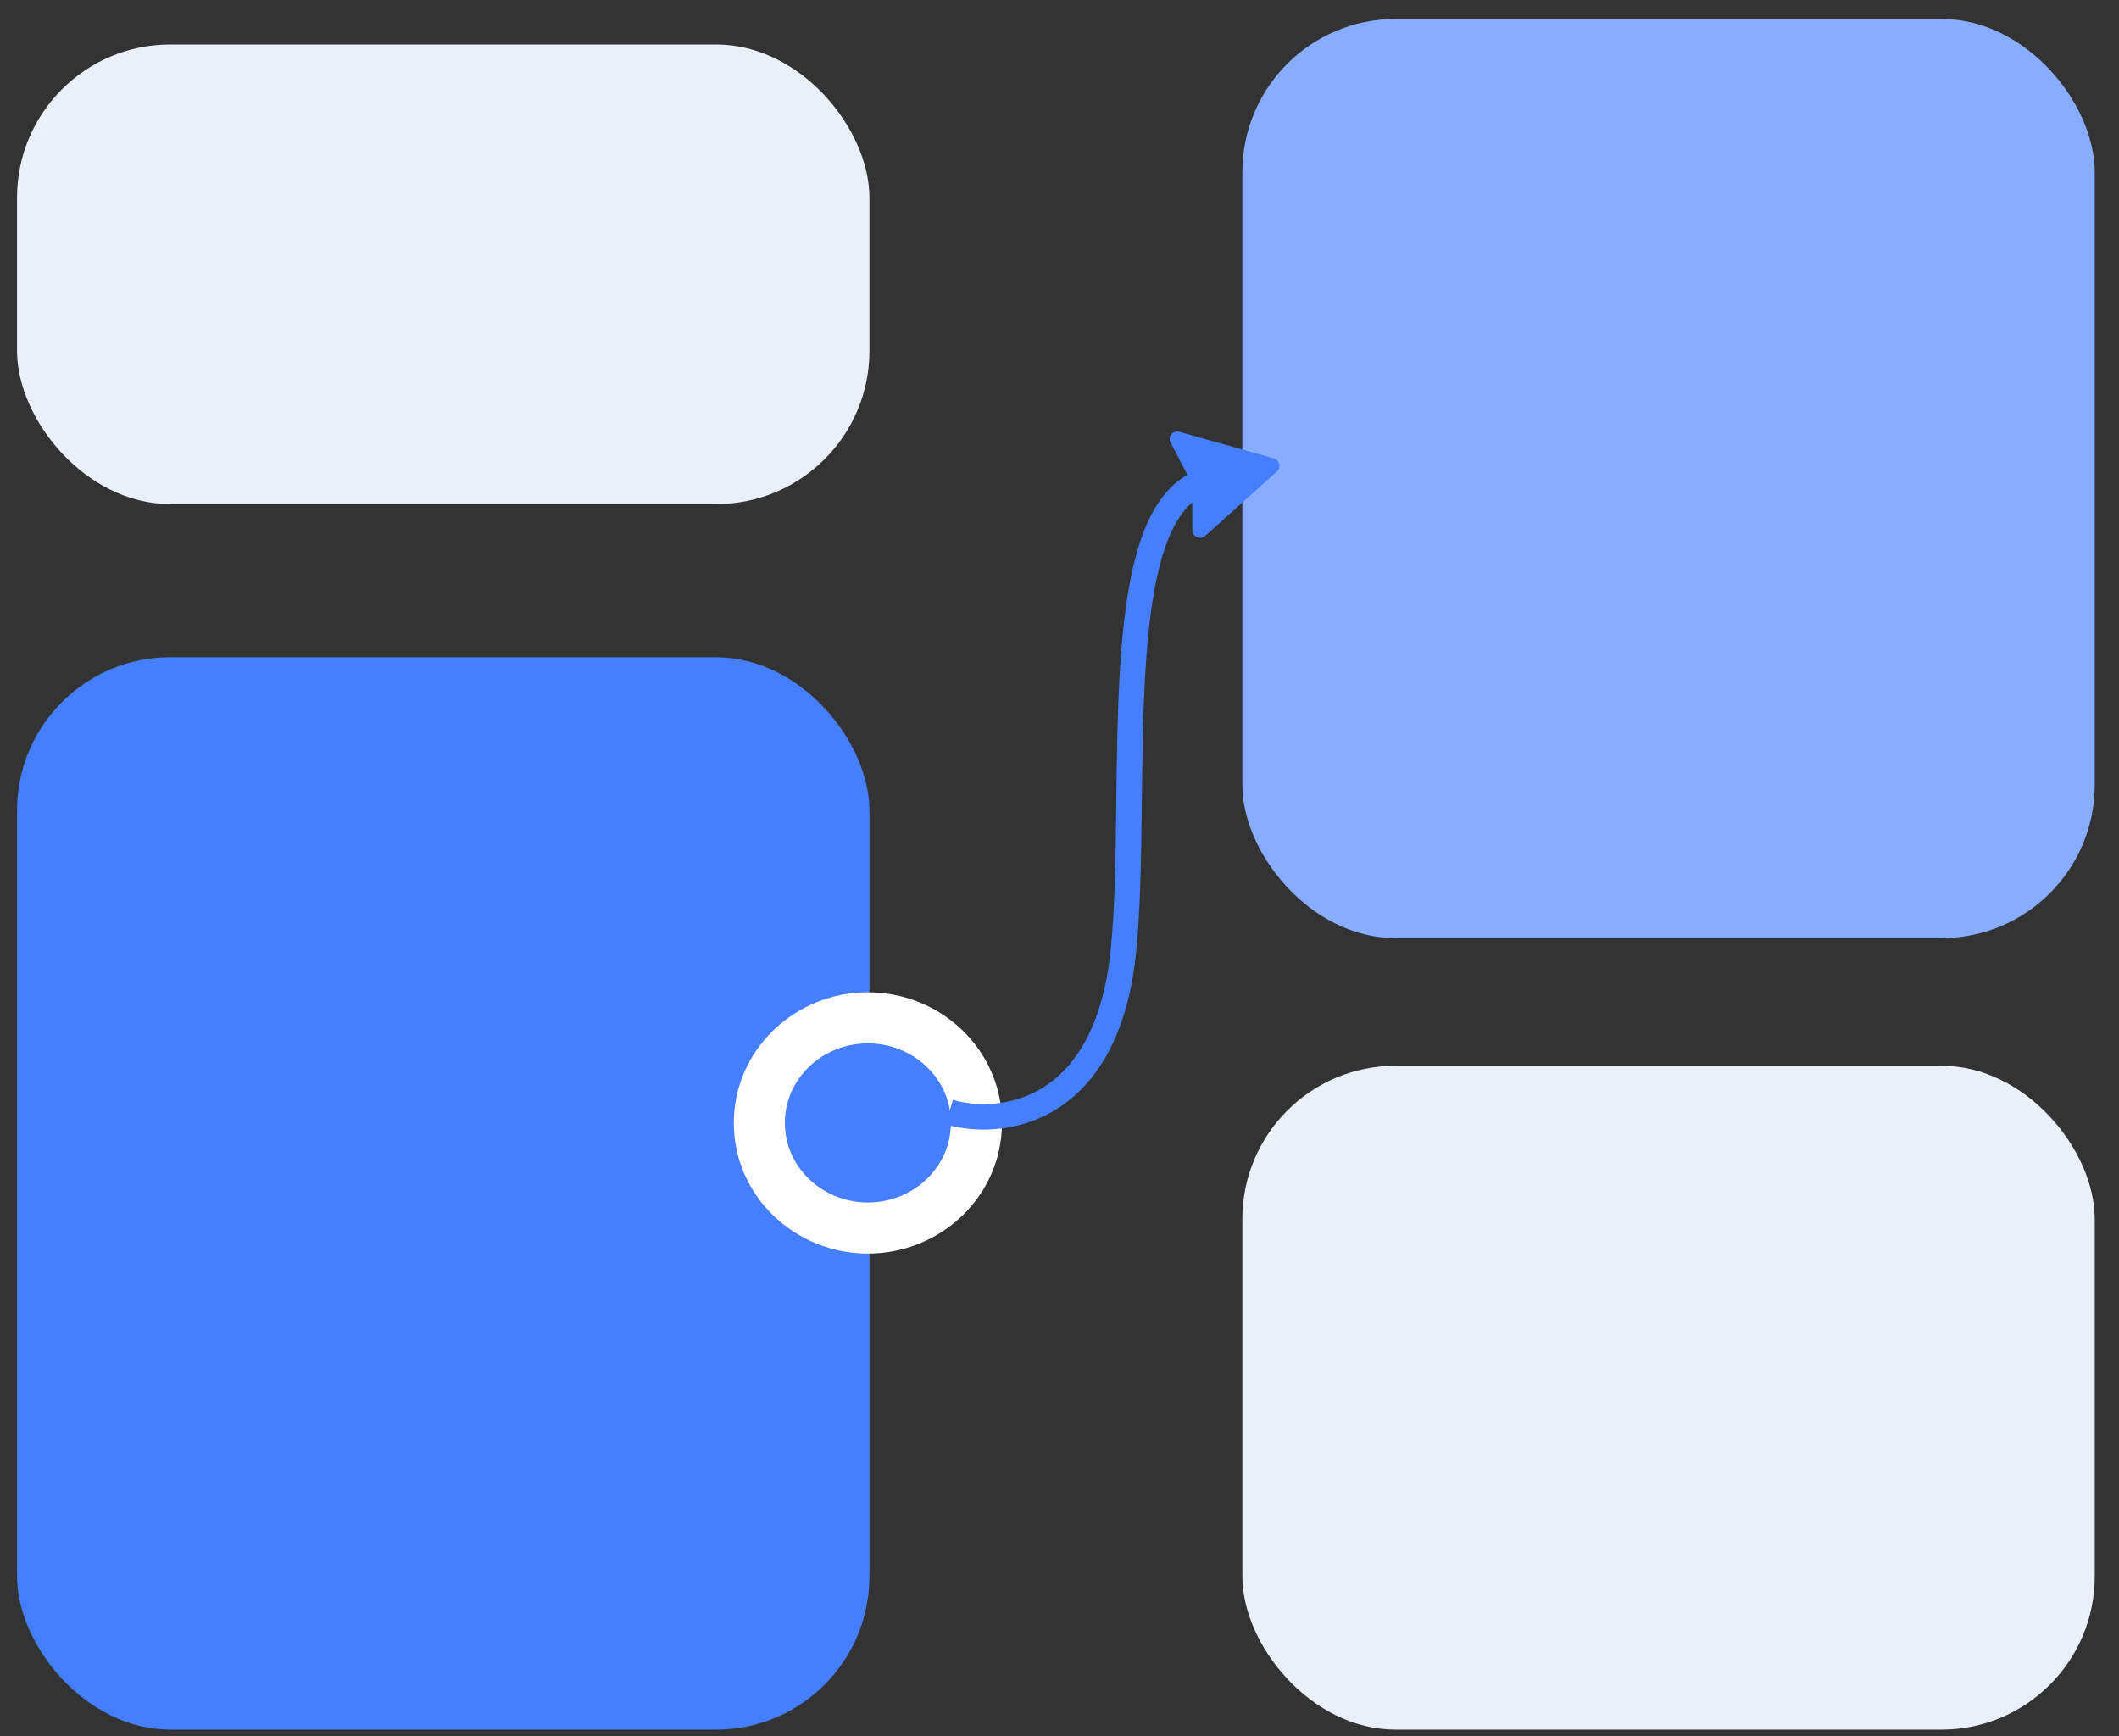 <svg width="83" height="68" viewBox="0 0 83 68" fill="none" xmlns="http://www.w3.org/2000/svg">
<rect x="0" y="0" width="83" height="68" fill="#333333" stroke="none"/>
<rect x="0.667" y="25.743" width="33.388" height="42" rx="6" fill="#457EFF"/>
<rect x="48.662" y="0.743" width="33.388" height="36" rx="6" fill="#88ACFF"/>
<rect x="0.667" y="1.743" width="33.388" height="18" rx="6" fill="#EAEFFA"/>
<rect x="48.662" y="41.743" width="33.388" height="26" rx="6" fill="#EAEFFA"/>
<path d="M33.994 48.098C36.302 48.098 38.246 46.294 38.246 43.981C38.246 41.669 36.302 39.865 33.994 39.865C31.687 39.865 29.743 41.669 29.743 43.981C29.743 46.294 31.687 48.098 33.994 48.098Z" fill="#457EFF" stroke="white" stroke-width="2"/>
<path d="M50.021 18.463C50.196 18.306 50.124 18.017 49.895 17.953L46.195 16.911C45.941 16.84 45.728 17.1 45.85 17.332L46.663 18.886C46.685 18.928 46.697 18.976 46.697 19.024L46.701 20.762C46.701 21.022 47.014 21.162 47.206 20.989L50.021 18.463Z" fill="#457EFF"/>
<path d="M37.185 43.561C39.192 44.138 43.365 43.676 44.007 37.212C44.649 30.748 43.205 19.32 47.619 18.743" stroke="#457EFF"/>
</svg>
